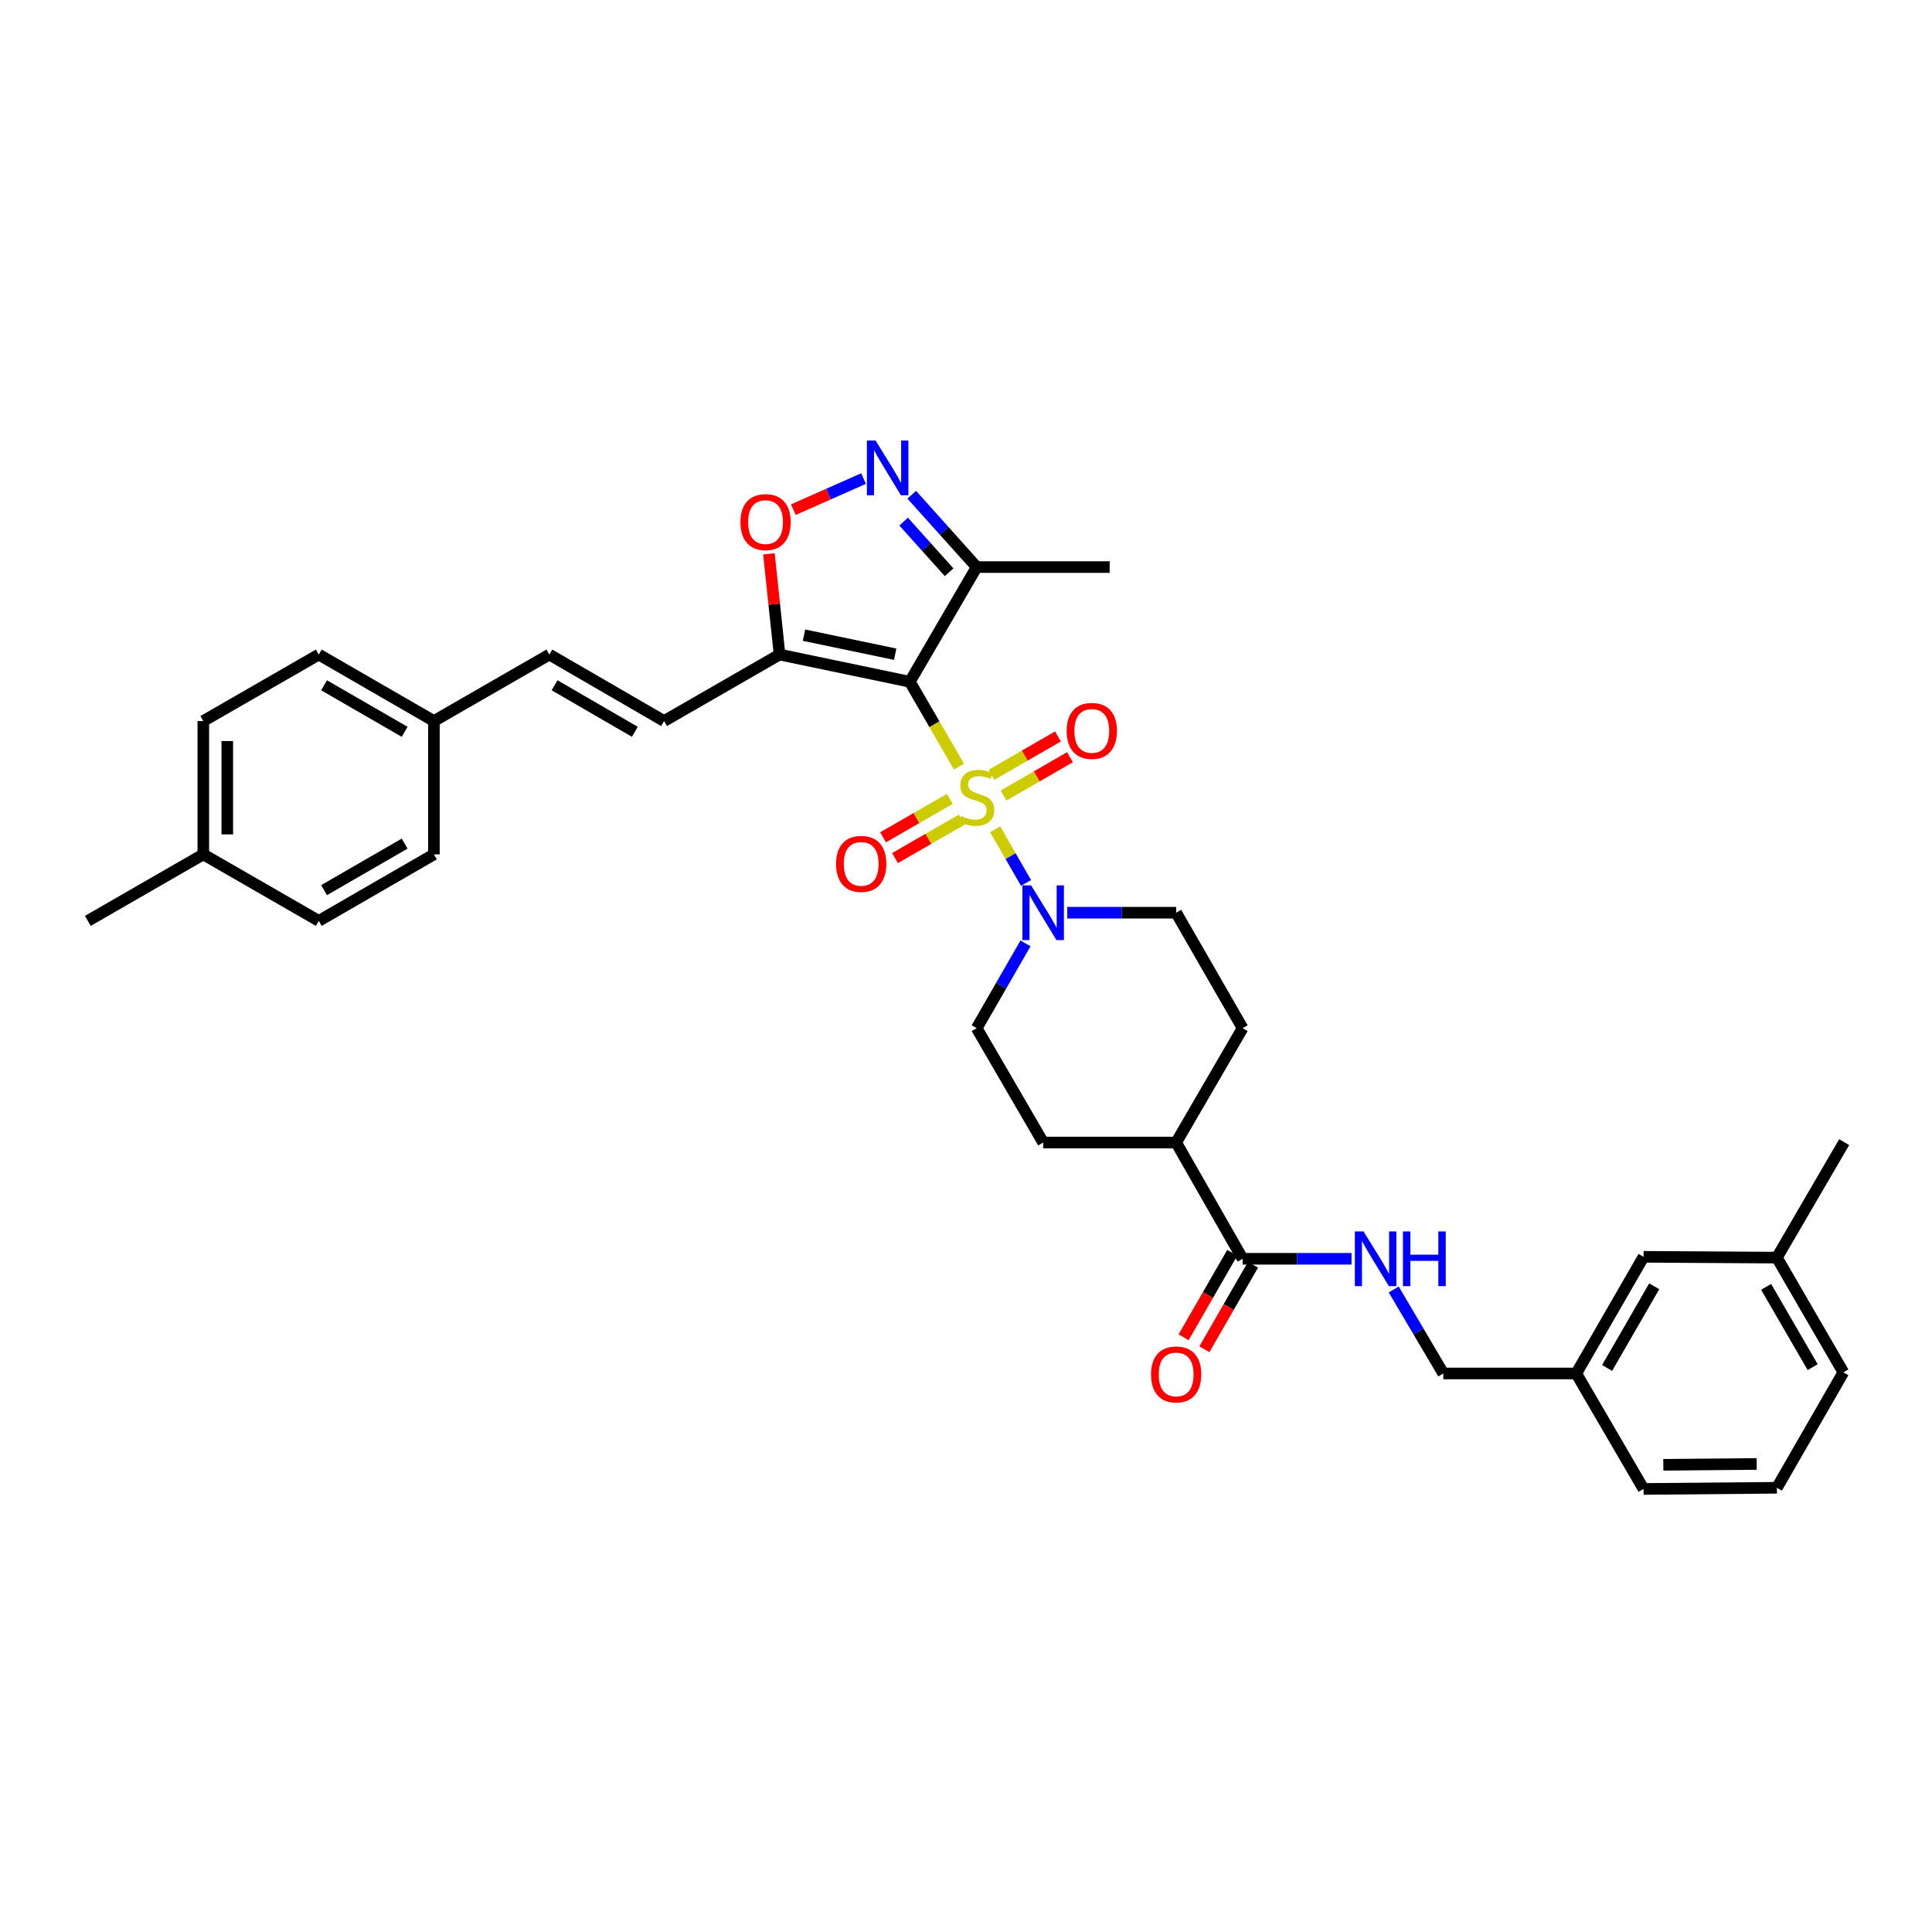 <?xml version='1.0' encoding='iso-8859-1'?>
<svg version='1.1' baseProfile='full'
              xmlns='http://www.w3.org/2000/svg'
                      xmlns:rdkit='http://www.rdkit.org/xml'
                      xmlns:xlink='http://www.w3.org/1999/xlink'
                  xml:space='preserve'
width='1000px' height='1000px' viewBox='0 0 1000 1000'>
<!-- END OF HEADER -->
<rect style='opacity:1.0;fill:#FFFFFF;stroke:none' width='1000' height='1000' x='0' y='0'> </rect>
<path class='bond-0' d='M 496.353,396.795 L 483.638,374.834' style='fill:none;fill-rule:evenodd;stroke:#CCCC00;stroke-width:6px;stroke-linecap:butt;stroke-linejoin:miter;stroke-opacity:1' />
<path class='bond-0' d='M 483.638,374.834 L 470.923,352.874' style='fill:none;fill-rule:evenodd;stroke:#000000;stroke-width:6px;stroke-linecap:butt;stroke-linejoin:miter;stroke-opacity:1' />
<path class='bond-2' d='M 515.088,429.246 L 523.08,443.128' style='fill:none;fill-rule:evenodd;stroke:#CCCC00;stroke-width:6px;stroke-linecap:butt;stroke-linejoin:miter;stroke-opacity:1' />
<path class='bond-2' d='M 523.08,443.128 L 531.073,457.011' style='fill:none;fill-rule:evenodd;stroke:#0000FF;stroke-width:6px;stroke-linecap:butt;stroke-linejoin:miter;stroke-opacity:1' />
<path class='bond-8' d='M 491.628,413.486 L 474.35,423.436' style='fill:none;fill-rule:evenodd;stroke:#CCCC00;stroke-width:6px;stroke-linecap:butt;stroke-linejoin:miter;stroke-opacity:1' />
<path class='bond-8' d='M 474.35,423.436 L 457.071,433.386' style='fill:none;fill-rule:evenodd;stroke:#FF0000;stroke-width:6px;stroke-linecap:butt;stroke-linejoin:miter;stroke-opacity:1' />
<path class='bond-8' d='M 497.82,424.24 L 480.541,434.189' style='fill:none;fill-rule:evenodd;stroke:#CCCC00;stroke-width:6px;stroke-linecap:butt;stroke-linejoin:miter;stroke-opacity:1' />
<path class='bond-8' d='M 480.541,434.189 L 463.263,444.139' style='fill:none;fill-rule:evenodd;stroke:#FF0000;stroke-width:6px;stroke-linecap:butt;stroke-linejoin:miter;stroke-opacity:1' />
<path class='bond-9' d='M 519.432,411.776 L 536.618,401.85' style='fill:none;fill-rule:evenodd;stroke:#CCCC00;stroke-width:6px;stroke-linecap:butt;stroke-linejoin:miter;stroke-opacity:1' />
<path class='bond-9' d='M 536.618,401.85 L 553.805,391.923' style='fill:none;fill-rule:evenodd;stroke:#FF0000;stroke-width:6px;stroke-linecap:butt;stroke-linejoin:miter;stroke-opacity:1' />
<path class='bond-9' d='M 513.226,401.031 L 530.412,391.105' style='fill:none;fill-rule:evenodd;stroke:#CCCC00;stroke-width:6px;stroke-linecap:butt;stroke-linejoin:miter;stroke-opacity:1' />
<path class='bond-9' d='M 530.412,391.105 L 547.599,381.178' style='fill:none;fill-rule:evenodd;stroke:#FF0000;stroke-width:6px;stroke-linecap:butt;stroke-linejoin:miter;stroke-opacity:1' />
<path class='bond-1' d='M 470.923,352.874 L 403.496,338.797' style='fill:none;fill-rule:evenodd;stroke:#000000;stroke-width:6px;stroke-linecap:butt;stroke-linejoin:miter;stroke-opacity:1' />
<path class='bond-1' d='M 463.345,338.616 L 416.146,328.762' style='fill:none;fill-rule:evenodd;stroke:#000000;stroke-width:6px;stroke-linecap:butt;stroke-linejoin:miter;stroke-opacity:1' />
<path class='bond-4' d='M 470.923,352.874 L 505.529,293.513' style='fill:none;fill-rule:evenodd;stroke:#000000;stroke-width:6px;stroke-linecap:butt;stroke-linejoin:miter;stroke-opacity:1' />
<path class='bond-5' d='M 403.496,338.797 L 400.743,312.72' style='fill:none;fill-rule:evenodd;stroke:#000000;stroke-width:6px;stroke-linecap:butt;stroke-linejoin:miter;stroke-opacity:1' />
<path class='bond-5' d='M 400.743,312.72 L 397.991,286.643' style='fill:none;fill-rule:evenodd;stroke:#FF0000;stroke-width:6px;stroke-linecap:butt;stroke-linejoin:miter;stroke-opacity:1' />
<path class='bond-6' d='M 403.496,338.797 L 343.721,373.21' style='fill:none;fill-rule:evenodd;stroke:#000000;stroke-width:6px;stroke-linecap:butt;stroke-linejoin:miter;stroke-opacity:1' />
<path class='bond-12' d='M 552.403,472.416 L 580.589,472.416' style='fill:none;fill-rule:evenodd;stroke:#0000FF;stroke-width:6px;stroke-linecap:butt;stroke-linejoin:miter;stroke-opacity:1' />
<path class='bond-12' d='M 580.589,472.416 L 608.775,472.416' style='fill:none;fill-rule:evenodd;stroke:#000000;stroke-width:6px;stroke-linecap:butt;stroke-linejoin:miter;stroke-opacity:1' />
<path class='bond-13' d='M 530.797,488.301 L 518.163,510.246' style='fill:none;fill-rule:evenodd;stroke:#0000FF;stroke-width:6px;stroke-linecap:butt;stroke-linejoin:miter;stroke-opacity:1' />
<path class='bond-13' d='M 518.163,510.246 L 505.529,532.191' style='fill:none;fill-rule:evenodd;stroke:#000000;stroke-width:6px;stroke-linecap:butt;stroke-linejoin:miter;stroke-opacity:1' />
<path class='bond-3' d='M 471.909,256.071 L 488.719,274.792' style='fill:none;fill-rule:evenodd;stroke:#0000FF;stroke-width:6px;stroke-linecap:butt;stroke-linejoin:miter;stroke-opacity:1' />
<path class='bond-3' d='M 488.719,274.792 L 505.529,293.513' style='fill:none;fill-rule:evenodd;stroke:#000000;stroke-width:6px;stroke-linecap:butt;stroke-linejoin:miter;stroke-opacity:1' />
<path class='bond-3' d='M 467.719,269.978 L 479.486,283.082' style='fill:none;fill-rule:evenodd;stroke:#0000FF;stroke-width:6px;stroke-linecap:butt;stroke-linejoin:miter;stroke-opacity:1' />
<path class='bond-3' d='M 479.486,283.082 L 491.253,296.187' style='fill:none;fill-rule:evenodd;stroke:#000000;stroke-width:6px;stroke-linecap:butt;stroke-linejoin:miter;stroke-opacity:1' />
<path class='bond-35' d='M 446.977,247.707 L 428.807,255.749' style='fill:none;fill-rule:evenodd;stroke:#0000FF;stroke-width:6px;stroke-linecap:butt;stroke-linejoin:miter;stroke-opacity:1' />
<path class='bond-35' d='M 428.807,255.749 L 410.638,263.79' style='fill:none;fill-rule:evenodd;stroke:#FF0000;stroke-width:6px;stroke-linecap:butt;stroke-linejoin:miter;stroke-opacity:1' />
<path class='bond-28' d='M 505.529,293.513 L 574.362,293.513' style='fill:none;fill-rule:evenodd;stroke:#000000;stroke-width:6px;stroke-linecap:butt;stroke-linejoin:miter;stroke-opacity:1' />
<path class='bond-11' d='M 343.721,373.21 L 284.36,338.797' style='fill:none;fill-rule:evenodd;stroke:#000000;stroke-width:6px;stroke-linecap:butt;stroke-linejoin:miter;stroke-opacity:1' />
<path class='bond-11' d='M 328.594,378.783 L 287.041,354.694' style='fill:none;fill-rule:evenodd;stroke:#000000;stroke-width:6px;stroke-linecap:butt;stroke-linejoin:miter;stroke-opacity:1' />
<path class='bond-7' d='M 643.181,651.547 L 608.775,591.366' style='fill:none;fill-rule:evenodd;stroke:#000000;stroke-width:6px;stroke-linecap:butt;stroke-linejoin:miter;stroke-opacity:1' />
<path class='bond-10' d='M 643.181,651.547 L 671.367,651.547' style='fill:none;fill-rule:evenodd;stroke:#000000;stroke-width:6px;stroke-linecap:butt;stroke-linejoin:miter;stroke-opacity:1' />
<path class='bond-10' d='M 671.367,651.547 L 699.553,651.547' style='fill:none;fill-rule:evenodd;stroke:#0000FF;stroke-width:6px;stroke-linecap:butt;stroke-linejoin:miter;stroke-opacity:1' />
<path class='bond-15' d='M 637.804,648.452 L 625.218,670.317' style='fill:none;fill-rule:evenodd;stroke:#000000;stroke-width:6px;stroke-linecap:butt;stroke-linejoin:miter;stroke-opacity:1' />
<path class='bond-15' d='M 625.218,670.317 L 612.633,692.183' style='fill:none;fill-rule:evenodd;stroke:#FF0000;stroke-width:6px;stroke-linecap:butt;stroke-linejoin:miter;stroke-opacity:1' />
<path class='bond-15' d='M 648.558,654.642 L 635.972,676.508' style='fill:none;fill-rule:evenodd;stroke:#000000;stroke-width:6px;stroke-linecap:butt;stroke-linejoin:miter;stroke-opacity:1' />
<path class='bond-15' d='M 635.972,676.508 L 623.387,698.373' style='fill:none;fill-rule:evenodd;stroke:#FF0000;stroke-width:6px;stroke-linecap:butt;stroke-linejoin:miter;stroke-opacity:1' />
<path class='bond-19' d='M 721.388,667.431 L 734.217,689.169' style='fill:none;fill-rule:evenodd;stroke:#0000FF;stroke-width:6px;stroke-linecap:butt;stroke-linejoin:miter;stroke-opacity:1' />
<path class='bond-19' d='M 734.217,689.169 L 747.047,710.908' style='fill:none;fill-rule:evenodd;stroke:#000000;stroke-width:6px;stroke-linecap:butt;stroke-linejoin:miter;stroke-opacity:1' />
<path class='bond-18' d='M 284.36,338.797 L 224.592,373.21' style='fill:none;fill-rule:evenodd;stroke:#000000;stroke-width:6px;stroke-linecap:butt;stroke-linejoin:miter;stroke-opacity:1' />
<path class='bond-17' d='M 608.775,472.416 L 643.181,532.191' style='fill:none;fill-rule:evenodd;stroke:#000000;stroke-width:6px;stroke-linecap:butt;stroke-linejoin:miter;stroke-opacity:1' />
<path class='bond-16' d='M 505.529,532.191 L 539.942,591.366' style='fill:none;fill-rule:evenodd;stroke:#000000;stroke-width:6px;stroke-linecap:butt;stroke-linejoin:miter;stroke-opacity:1' />
<path class='bond-14' d='M 608.775,591.366 L 539.942,591.366' style='fill:none;fill-rule:evenodd;stroke:#000000;stroke-width:6px;stroke-linecap:butt;stroke-linejoin:miter;stroke-opacity:1' />
<path class='bond-34' d='M 608.775,591.366 L 643.181,532.191' style='fill:none;fill-rule:evenodd;stroke:#000000;stroke-width:6px;stroke-linecap:butt;stroke-linejoin:miter;stroke-opacity:1' />
<path class='bond-23' d='M 224.592,373.21 L 224.592,442.229' style='fill:none;fill-rule:evenodd;stroke:#000000;stroke-width:6px;stroke-linecap:butt;stroke-linejoin:miter;stroke-opacity:1' />
<path class='bond-24' d='M 224.592,373.21 L 165.004,338.797' style='fill:none;fill-rule:evenodd;stroke:#000000;stroke-width:6px;stroke-linecap:butt;stroke-linejoin:miter;stroke-opacity:1' />
<path class='bond-24' d='M 209.449,378.793 L 167.737,354.704' style='fill:none;fill-rule:evenodd;stroke:#000000;stroke-width:6px;stroke-linecap:butt;stroke-linejoin:miter;stroke-opacity:1' />
<path class='bond-21' d='M 747.047,710.908 L 815.866,710.908' style='fill:none;fill-rule:evenodd;stroke:#000000;stroke-width:6px;stroke-linecap:butt;stroke-linejoin:miter;stroke-opacity:1' />
<path class='bond-20' d='M 850.693,650.527 L 815.866,710.908' style='fill:none;fill-rule:evenodd;stroke:#000000;stroke-width:6px;stroke-linecap:butt;stroke-linejoin:miter;stroke-opacity:1' />
<path class='bond-20' d='M 856.218,665.784 L 831.839,708.051' style='fill:none;fill-rule:evenodd;stroke:#000000;stroke-width:6px;stroke-linecap:butt;stroke-linejoin:miter;stroke-opacity:1' />
<path class='bond-25' d='M 850.693,650.527 L 919.712,650.941' style='fill:none;fill-rule:evenodd;stroke:#000000;stroke-width:6px;stroke-linecap:butt;stroke-linejoin:miter;stroke-opacity:1' />
<path class='bond-30' d='M 815.866,710.908 L 850.693,770.683' style='fill:none;fill-rule:evenodd;stroke:#000000;stroke-width:6px;stroke-linecap:butt;stroke-linejoin:miter;stroke-opacity:1' />
<path class='bond-22' d='M 105.229,442.229 L 105.229,373.21' style='fill:none;fill-rule:evenodd;stroke:#000000;stroke-width:6px;stroke-linecap:butt;stroke-linejoin:miter;stroke-opacity:1' />
<path class='bond-22' d='M 117.638,431.876 L 117.638,383.563' style='fill:none;fill-rule:evenodd;stroke:#000000;stroke-width:6px;stroke-linecap:butt;stroke-linejoin:miter;stroke-opacity:1' />
<path class='bond-32' d='M 105.229,442.229 L 45.455,476.649' style='fill:none;fill-rule:evenodd;stroke:#000000;stroke-width:6px;stroke-linecap:butt;stroke-linejoin:miter;stroke-opacity:1' />
<path class='bond-36' d='M 105.229,442.229 L 165.004,476.649' style='fill:none;fill-rule:evenodd;stroke:#000000;stroke-width:6px;stroke-linecap:butt;stroke-linejoin:miter;stroke-opacity:1' />
<path class='bond-27' d='M 224.592,442.229 L 165.004,476.649' style='fill:none;fill-rule:evenodd;stroke:#000000;stroke-width:6px;stroke-linecap:butt;stroke-linejoin:miter;stroke-opacity:1' />
<path class='bond-27' d='M 209.448,436.647 L 167.736,460.741' style='fill:none;fill-rule:evenodd;stroke:#000000;stroke-width:6px;stroke-linecap:butt;stroke-linejoin:miter;stroke-opacity:1' />
<path class='bond-26' d='M 165.004,338.797 L 105.229,373.21' style='fill:none;fill-rule:evenodd;stroke:#000000;stroke-width:6px;stroke-linecap:butt;stroke-linejoin:miter;stroke-opacity:1' />
<path class='bond-33' d='M 919.712,650.941 L 954.545,591.166' style='fill:none;fill-rule:evenodd;stroke:#000000;stroke-width:6px;stroke-linecap:butt;stroke-linejoin:miter;stroke-opacity:1' />
<path class='bond-37' d='M 919.712,650.941 L 954.132,710.316' style='fill:none;fill-rule:evenodd;stroke:#000000;stroke-width:6px;stroke-linecap:butt;stroke-linejoin:miter;stroke-opacity:1' />
<path class='bond-37' d='M 914.14,666.07 L 938.234,707.633' style='fill:none;fill-rule:evenodd;stroke:#000000;stroke-width:6px;stroke-linecap:butt;stroke-linejoin:miter;stroke-opacity:1' />
<path class='bond-29' d='M 919.712,770.07 L 850.693,770.683' style='fill:none;fill-rule:evenodd;stroke:#000000;stroke-width:6px;stroke-linecap:butt;stroke-linejoin:miter;stroke-opacity:1' />
<path class='bond-29' d='M 909.249,757.754 L 860.935,758.183' style='fill:none;fill-rule:evenodd;stroke:#000000;stroke-width:6px;stroke-linecap:butt;stroke-linejoin:miter;stroke-opacity:1' />
<path class='bond-31' d='M 919.712,770.07 L 954.132,710.316' style='fill:none;fill-rule:evenodd;stroke:#000000;stroke-width:6px;stroke-linecap:butt;stroke-linejoin:miter;stroke-opacity:1' />
<path  class='atom-0' d='M 497.529 422.362
Q 497.849 422.482, 499.169 423.042
Q 500.489 423.602, 501.929 423.962
Q 503.409 424.282, 504.849 424.282
Q 507.529 424.282, 509.089 423.002
Q 510.649 421.682, 510.649 419.402
Q 510.649 417.842, 509.849 416.882
Q 509.089 415.922, 507.889 415.402
Q 506.689 414.882, 504.689 414.282
Q 502.169 413.522, 500.649 412.802
Q 499.169 412.082, 498.089 410.562
Q 497.049 409.042, 497.049 406.482
Q 497.049 402.922, 499.449 400.722
Q 501.889 398.522, 506.689 398.522
Q 509.969 398.522, 513.689 400.082
L 512.769 403.162
Q 509.369 401.762, 506.809 401.762
Q 504.049 401.762, 502.529 402.922
Q 501.009 404.042, 501.049 406.002
Q 501.049 407.522, 501.809 408.442
Q 502.609 409.362, 503.729 409.882
Q 504.889 410.402, 506.809 411.002
Q 509.369 411.802, 510.889 412.602
Q 512.409 413.402, 513.489 415.042
Q 514.609 416.642, 514.609 419.402
Q 514.609 423.322, 511.969 425.442
Q 509.369 427.522, 505.009 427.522
Q 502.489 427.522, 500.569 426.962
Q 498.689 426.442, 496.449 425.522
L 497.529 422.362
' fill='#CCCC00'/>
<path  class='atom-3' d='M 533.682 458.256
L 542.962 473.256
Q 543.882 474.736, 545.362 477.416
Q 546.842 480.096, 546.922 480.256
L 546.922 458.256
L 550.682 458.256
L 550.682 486.576
L 546.802 486.576
L 536.842 470.176
Q 535.682 468.256, 534.442 466.056
Q 533.242 463.856, 532.882 463.176
L 532.882 486.576
L 529.202 486.576
L 529.202 458.256
L 533.682 458.256
' fill='#0000FF'/>
<path  class='atom-4' d='M 453.185 228.03
L 462.465 243.03
Q 463.385 244.51, 464.865 247.19
Q 466.345 249.87, 466.425 250.03
L 466.425 228.03
L 470.185 228.03
L 470.185 256.35
L 466.305 256.35
L 456.345 239.95
Q 455.185 238.03, 453.945 235.83
Q 452.745 233.63, 452.385 232.95
L 452.385 256.35
L 448.705 256.35
L 448.705 228.03
L 453.185 228.03
' fill='#0000FF'/>
<path  class='atom-6' d='M 383.251 270.237
Q 383.251 263.437, 386.611 259.637
Q 389.971 255.837, 396.251 255.837
Q 402.531 255.837, 405.891 259.637
Q 409.251 263.437, 409.251 270.237
Q 409.251 277.117, 405.851 281.037
Q 402.451 284.917, 396.251 284.917
Q 390.011 284.917, 386.611 281.037
Q 383.251 277.157, 383.251 270.237
M 396.251 281.717
Q 400.571 281.717, 402.891 278.837
Q 405.251 275.917, 405.251 270.237
Q 405.251 264.677, 402.891 261.877
Q 400.571 259.037, 396.251 259.037
Q 391.931 259.037, 389.571 261.837
Q 387.251 264.637, 387.251 270.237
Q 387.251 275.957, 389.571 278.837
Q 391.931 281.717, 396.251 281.717
' fill='#FF0000'/>
<path  class='atom-9' d='M 432.754 447.142
Q 432.754 440.342, 436.114 436.542
Q 439.474 432.742, 445.754 432.742
Q 452.034 432.742, 455.394 436.542
Q 458.754 440.342, 458.754 447.142
Q 458.754 454.022, 455.354 457.942
Q 451.954 461.822, 445.754 461.822
Q 439.514 461.822, 436.114 457.942
Q 432.754 454.062, 432.754 447.142
M 445.754 458.622
Q 450.074 458.622, 452.394 455.742
Q 454.754 452.822, 454.754 447.142
Q 454.754 441.582, 452.394 438.782
Q 450.074 435.942, 445.754 435.942
Q 441.434 435.942, 439.074 438.742
Q 436.754 441.542, 436.754 447.142
Q 436.754 452.862, 439.074 455.742
Q 441.434 458.622, 445.754 458.622
' fill='#FF0000'/>
<path  class='atom-10' d='M 552.11 378.309
Q 552.11 371.509, 555.47 367.709
Q 558.83 363.909, 565.11 363.909
Q 571.39 363.909, 574.75 367.709
Q 578.11 371.509, 578.11 378.309
Q 578.11 385.189, 574.71 389.109
Q 571.31 392.989, 565.11 392.989
Q 558.87 392.989, 555.47 389.109
Q 552.11 385.229, 552.11 378.309
M 565.11 389.789
Q 569.43 389.789, 571.75 386.909
Q 574.11 383.989, 574.11 378.309
Q 574.11 372.749, 571.75 369.949
Q 569.43 367.109, 565.11 367.109
Q 560.79 367.109, 558.43 369.909
Q 556.11 372.709, 556.11 378.309
Q 556.11 384.029, 558.43 386.909
Q 560.79 389.789, 565.11 389.789
' fill='#FF0000'/>
<path  class='atom-11' d='M 705.754 637.387
L 715.034 652.387
Q 715.954 653.867, 717.434 656.547
Q 718.914 659.227, 718.994 659.387
L 718.994 637.387
L 722.754 637.387
L 722.754 665.707
L 718.874 665.707
L 708.914 649.307
Q 707.754 647.387, 706.514 645.187
Q 705.314 642.987, 704.954 642.307
L 704.954 665.707
L 701.274 665.707
L 701.274 637.387
L 705.754 637.387
' fill='#0000FF'/>
<path  class='atom-11' d='M 726.154 637.387
L 729.994 637.387
L 729.994 649.427
L 744.474 649.427
L 744.474 637.387
L 748.314 637.387
L 748.314 665.707
L 744.474 665.707
L 744.474 652.627
L 729.994 652.627
L 729.994 665.707
L 726.154 665.707
L 726.154 637.387
' fill='#0000FF'/>
<path  class='atom-16' d='M 595.775 711.402
Q 595.775 704.602, 599.135 700.802
Q 602.495 697.002, 608.775 697.002
Q 615.055 697.002, 618.415 700.802
Q 621.775 704.602, 621.775 711.402
Q 621.775 718.282, 618.375 722.202
Q 614.975 726.082, 608.775 726.082
Q 602.535 726.082, 599.135 722.202
Q 595.775 718.322, 595.775 711.402
M 608.775 722.882
Q 613.095 722.882, 615.415 720.002
Q 617.775 717.082, 617.775 711.402
Q 617.775 705.842, 615.415 703.042
Q 613.095 700.202, 608.775 700.202
Q 604.455 700.202, 602.095 703.002
Q 599.775 705.802, 599.775 711.402
Q 599.775 717.122, 602.095 720.002
Q 604.455 722.882, 608.775 722.882
' fill='#FF0000'/>
</svg>
